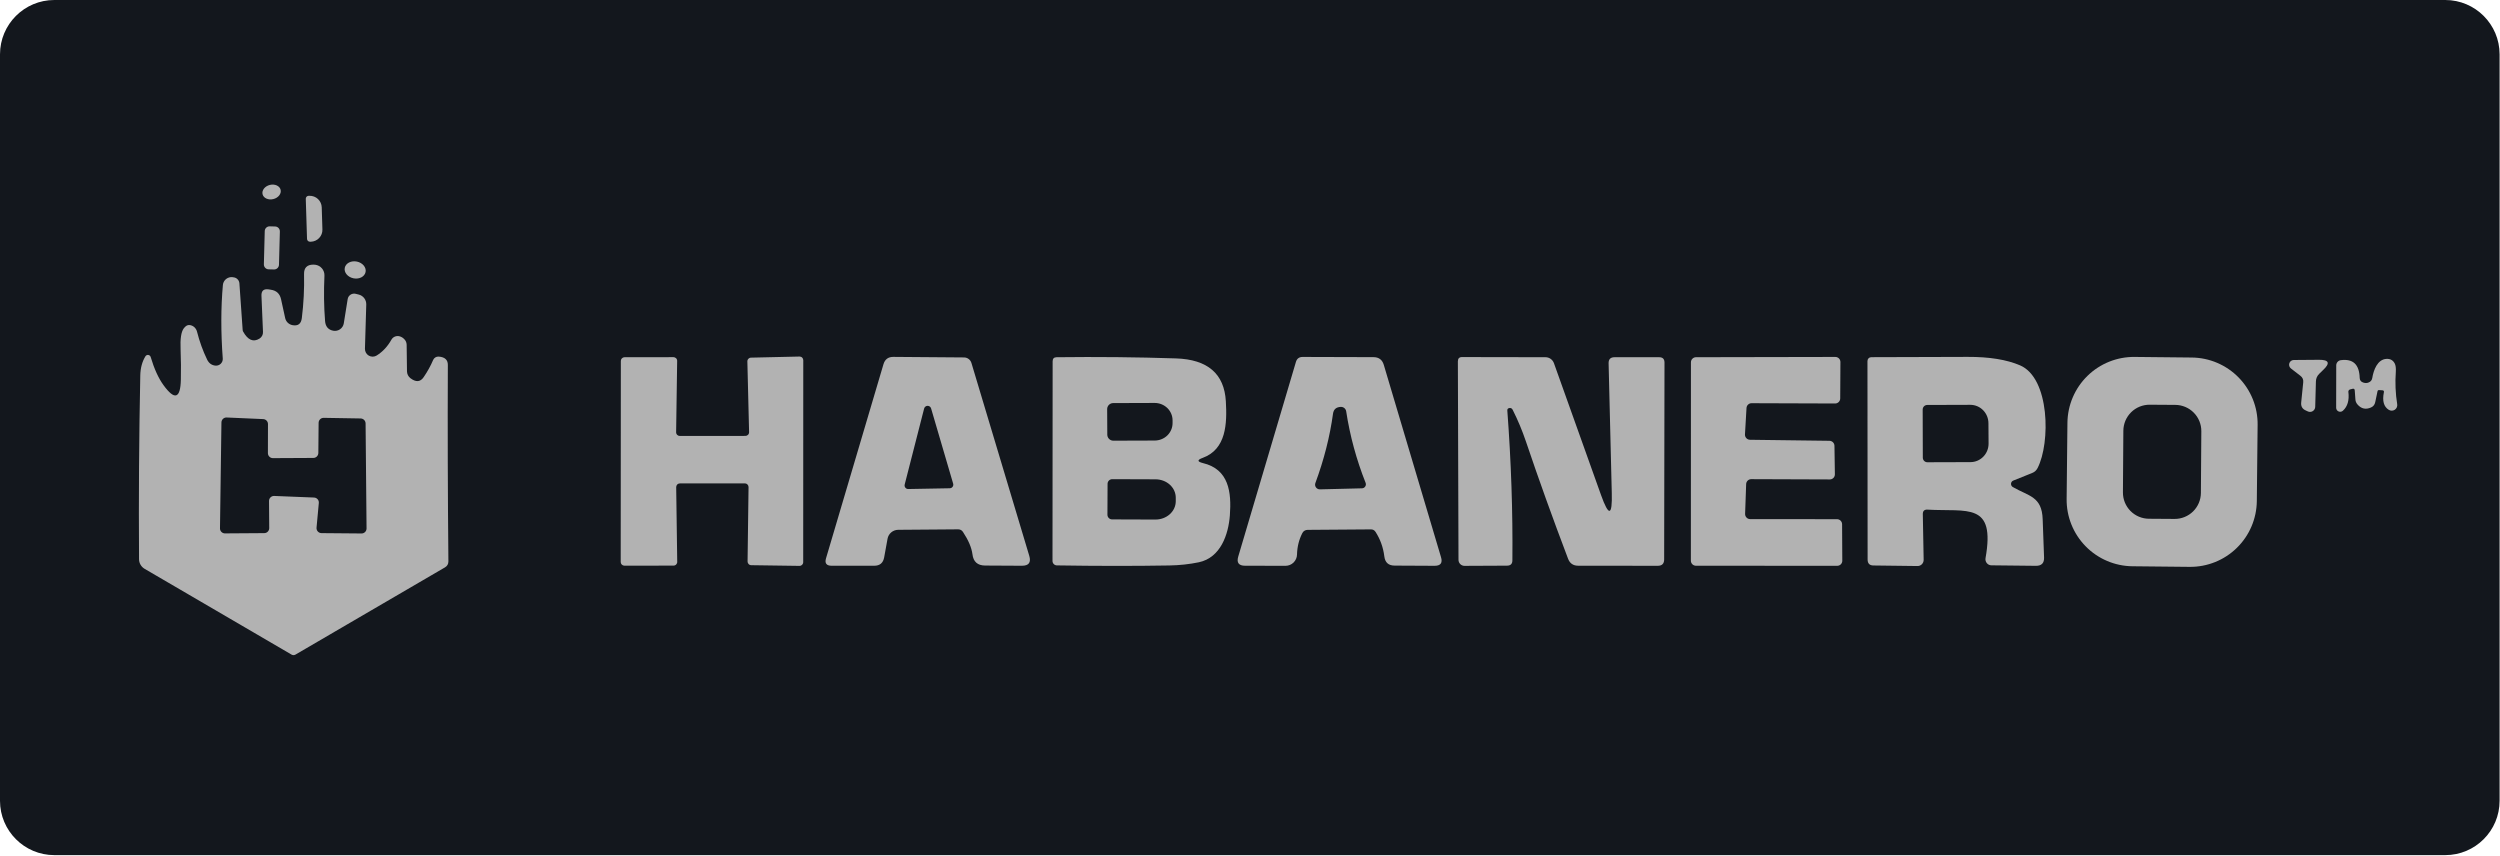 <svg width="184" height="63" viewBox="0 0 184 63" fill="none" xmlns="http://www.w3.org/2000/svg">
<path d="M0 4C0 1.791 1.791 0 4 0H179.97C182.179 0 183.97 1.791 183.97 4V58.937C183.97 61.146 182.179 62.937 179.97 62.937H4C1.791 62.937 0 61.146 0 58.937V4Z" fill="#13171D"/>
<path d="M20.119 14.652C20.486 14.561 20.725 14.254 20.653 13.966C20.582 13.679 20.226 13.52 19.859 13.611C19.492 13.703 19.253 14.01 19.325 14.297C19.396 14.585 19.752 14.744 20.119 14.652Z" fill="#B2B2B2"/>
<path d="M22.505 14.631C22.504 14.602 22.509 14.574 22.519 14.548C22.529 14.522 22.544 14.498 22.564 14.477C22.583 14.457 22.607 14.441 22.632 14.429C22.658 14.418 22.686 14.412 22.714 14.411H22.775C22.891 14.408 23.006 14.427 23.113 14.468C23.221 14.508 23.32 14.57 23.404 14.649C23.488 14.727 23.555 14.822 23.602 14.926C23.65 15.031 23.676 15.144 23.679 15.258L23.73 16.892C23.733 17.007 23.714 17.121 23.673 17.228C23.632 17.335 23.57 17.434 23.491 17.517C23.412 17.601 23.317 17.668 23.212 17.715C23.106 17.762 22.993 17.787 22.878 17.791H22.816C22.788 17.791 22.76 17.787 22.734 17.776C22.707 17.766 22.683 17.751 22.663 17.732C22.643 17.712 22.626 17.689 22.615 17.663C22.604 17.637 22.597 17.61 22.597 17.581L22.505 14.631Z" fill="#B2B2B2"/>
<path d="M20.25 16.669L19.852 16.659C19.654 16.653 19.49 16.809 19.485 17.006L19.421 19.456C19.416 19.653 19.571 19.818 19.769 19.823L20.167 19.833C20.364 19.838 20.528 19.683 20.533 19.485L20.598 17.036C20.603 16.838 20.447 16.674 20.25 16.669Z" fill="#B2B2B2"/>
<path d="M26.014 20.483C26.437 20.57 26.836 20.365 26.906 20.025C26.976 19.685 26.69 19.339 26.267 19.252C25.844 19.165 25.444 19.371 25.375 19.71C25.305 20.05 25.591 20.396 26.014 20.483Z" fill="#B2B2B2"/>
<path d="M15.843 26.909C15.916 26.917 15.989 26.91 16.058 26.887C16.127 26.864 16.19 26.826 16.243 26.777C16.295 26.727 16.336 26.666 16.363 26.599C16.389 26.532 16.4 26.46 16.395 26.388C16.252 24.441 16.255 22.636 16.405 20.971C16.419 20.825 16.485 20.688 16.589 20.583C16.693 20.479 16.83 20.414 16.977 20.399C17.065 20.393 17.154 20.399 17.242 20.42C17.344 20.442 17.435 20.496 17.503 20.574C17.572 20.652 17.612 20.75 17.62 20.854L17.86 24.29C17.863 24.333 17.876 24.374 17.896 24.407C18.243 25.03 18.643 25.202 19.095 24.923C19.179 24.872 19.247 24.799 19.293 24.713C19.339 24.627 19.361 24.53 19.356 24.433L19.244 21.778C19.226 21.404 19.403 21.244 19.774 21.298L19.933 21.324C20.341 21.381 20.591 21.611 20.683 22.013L20.989 23.412C21.018 23.542 21.085 23.661 21.181 23.754C21.278 23.846 21.399 23.908 21.531 23.932C21.936 24.007 22.164 23.832 22.215 23.407C22.348 22.334 22.402 21.257 22.378 20.175C22.368 19.712 22.594 19.479 23.057 19.476C23.105 19.476 23.154 19.479 23.205 19.486C23.398 19.511 23.575 19.608 23.7 19.758C23.824 19.907 23.888 20.098 23.879 20.292C23.825 21.45 23.84 22.561 23.925 23.626C23.956 24.031 24.155 24.269 24.522 24.341C24.609 24.358 24.699 24.357 24.785 24.339C24.872 24.321 24.954 24.285 25.027 24.235C25.1 24.184 25.162 24.12 25.209 24.045C25.257 23.97 25.289 23.887 25.303 23.8L25.589 22.013C25.6 21.947 25.624 21.884 25.66 21.828C25.697 21.773 25.744 21.725 25.8 21.688C25.856 21.652 25.918 21.627 25.984 21.616C26.05 21.605 26.117 21.608 26.181 21.625L26.406 21.681C26.567 21.721 26.709 21.816 26.809 21.948C26.909 22.081 26.962 22.244 26.957 22.411L26.86 25.668C26.858 25.771 26.883 25.872 26.933 25.961C26.983 26.051 27.057 26.125 27.146 26.176C27.235 26.227 27.336 26.252 27.439 26.25C27.541 26.248 27.642 26.218 27.728 26.163C28.171 25.884 28.53 25.498 28.806 25.004C28.865 24.897 28.96 24.814 29.074 24.769C29.189 24.724 29.316 24.721 29.434 24.759C29.563 24.8 29.675 24.873 29.77 24.979C29.869 25.084 29.926 25.223 29.929 25.367L29.954 27.332C29.956 27.428 29.979 27.522 30.021 27.608C30.063 27.693 30.124 27.768 30.199 27.828C30.608 28.144 30.934 28.122 31.18 27.761C31.462 27.349 31.695 26.927 31.879 26.495C31.912 26.416 31.969 26.35 32.042 26.305C32.115 26.26 32.201 26.239 32.287 26.245C32.74 26.279 32.965 26.483 32.961 26.858C32.941 31.585 32.955 36.406 33.002 41.321C33.002 41.511 32.92 41.656 32.757 41.755L21.74 48.182C21.698 48.206 21.65 48.218 21.602 48.218C21.554 48.218 21.506 48.206 21.464 48.182L10.646 41.867C10.52 41.794 10.416 41.689 10.343 41.564C10.271 41.438 10.232 41.297 10.233 41.152C10.202 36.636 10.233 32.126 10.325 27.623C10.338 27.082 10.464 26.616 10.702 26.225C10.724 26.189 10.755 26.161 10.793 26.143C10.83 26.126 10.872 26.119 10.913 26.125C10.954 26.13 10.992 26.147 11.024 26.174C11.055 26.201 11.079 26.236 11.09 26.276C11.349 27.147 11.664 27.838 12.035 28.348C12.855 29.478 13.28 29.344 13.311 27.945C13.328 27.237 13.321 26.492 13.291 25.709C13.257 24.94 13.333 24.428 13.521 24.172C13.657 23.992 13.796 23.909 13.939 23.922C14.07 23.932 14.195 23.985 14.296 24.073C14.396 24.161 14.468 24.28 14.501 24.412C14.684 25.137 14.933 25.823 15.246 26.47C15.375 26.732 15.575 26.878 15.843 26.909ZM20.086 33.719C19.988 33.719 19.895 33.68 19.826 33.611C19.757 33.542 19.718 33.449 19.718 33.352L19.723 31.212C19.723 31.118 19.687 31.026 19.621 30.958C19.555 30.889 19.466 30.849 19.371 30.845L16.681 30.727C16.631 30.725 16.582 30.733 16.536 30.75C16.49 30.768 16.448 30.794 16.413 30.828C16.377 30.862 16.348 30.902 16.329 30.947C16.309 30.992 16.298 31.041 16.298 31.09L16.191 38.886C16.19 38.934 16.199 38.983 16.217 39.028C16.235 39.073 16.262 39.114 16.296 39.149C16.331 39.184 16.371 39.211 16.416 39.23C16.461 39.249 16.509 39.258 16.558 39.258L19.448 39.238C19.545 39.238 19.639 39.199 19.708 39.13C19.776 39.061 19.815 38.968 19.815 38.87L19.8 36.869C19.8 36.819 19.81 36.77 19.829 36.725C19.849 36.679 19.877 36.638 19.913 36.604C19.949 36.569 19.991 36.542 20.038 36.525C20.084 36.507 20.133 36.499 20.183 36.502L23.113 36.619C23.163 36.621 23.213 36.633 23.258 36.654C23.303 36.676 23.344 36.707 23.377 36.744C23.41 36.782 23.434 36.826 23.45 36.874C23.465 36.922 23.47 36.972 23.465 37.022L23.297 38.835C23.292 38.885 23.298 38.937 23.314 38.985C23.33 39.033 23.355 39.078 23.39 39.116C23.424 39.154 23.465 39.184 23.512 39.205C23.558 39.226 23.608 39.237 23.66 39.238L26.61 39.264C26.708 39.264 26.801 39.225 26.87 39.156C26.939 39.087 26.978 38.993 26.978 38.896L26.907 31.161C26.905 31.066 26.866 30.974 26.799 30.907C26.731 30.839 26.64 30.8 26.544 30.799L23.823 30.753C23.775 30.752 23.727 30.761 23.682 30.779C23.637 30.797 23.596 30.823 23.561 30.857C23.527 30.891 23.499 30.931 23.48 30.975C23.461 31.02 23.451 31.067 23.45 31.115L23.43 33.341C23.428 33.438 23.389 33.53 23.32 33.598C23.252 33.666 23.159 33.704 23.062 33.704L20.086 33.719Z" fill="#B2B2B2"/>
<path d="M49.768 35.854L49.844 41.353C49.845 41.389 49.839 41.425 49.825 41.458C49.812 41.491 49.792 41.522 49.767 41.547C49.742 41.573 49.712 41.593 49.679 41.607C49.645 41.621 49.61 41.629 49.574 41.629L45.954 41.634C45.882 41.634 45.814 41.605 45.763 41.554C45.712 41.504 45.684 41.435 45.684 41.363L45.694 26.563C45.694 26.491 45.722 26.422 45.773 26.372C45.824 26.321 45.893 26.292 45.964 26.292L49.569 26.287C49.605 26.287 49.64 26.294 49.673 26.308C49.707 26.322 49.737 26.343 49.762 26.368C49.787 26.394 49.807 26.424 49.82 26.458C49.834 26.491 49.84 26.527 49.839 26.563L49.763 31.811C49.762 31.847 49.769 31.883 49.782 31.916C49.795 31.95 49.815 31.98 49.84 32.006C49.865 32.031 49.895 32.052 49.928 32.066C49.962 32.08 49.997 32.087 50.033 32.087L54.863 32.082C54.899 32.082 54.934 32.075 54.968 32.061C55.001 32.047 55.031 32.026 55.056 32.001C55.081 31.975 55.101 31.945 55.114 31.911C55.128 31.878 55.134 31.842 55.133 31.806L55.006 26.599C55.005 26.563 55.011 26.528 55.025 26.495C55.037 26.462 55.057 26.431 55.081 26.406C55.106 26.38 55.136 26.36 55.168 26.345C55.201 26.331 55.236 26.323 55.271 26.323L58.845 26.241C58.881 26.241 58.917 26.247 58.95 26.26C58.983 26.274 59.014 26.293 59.04 26.319C59.065 26.344 59.086 26.374 59.1 26.407C59.114 26.44 59.121 26.476 59.121 26.512L59.116 41.378C59.116 41.414 59.108 41.45 59.094 41.483C59.081 41.516 59.06 41.546 59.035 41.572C59.009 41.597 58.978 41.617 58.945 41.63C58.912 41.643 58.876 41.65 58.84 41.649L55.287 41.598C55.251 41.597 55.216 41.59 55.183 41.575C55.151 41.561 55.121 41.541 55.097 41.515C55.072 41.489 55.053 41.459 55.04 41.426C55.027 41.393 55.02 41.358 55.021 41.322L55.093 35.854C55.093 35.819 55.087 35.783 55.074 35.749C55.06 35.716 55.04 35.685 55.015 35.66C54.99 35.634 54.96 35.614 54.927 35.6C54.894 35.586 54.858 35.579 54.822 35.579H50.038C50.002 35.579 49.967 35.586 49.934 35.6C49.901 35.614 49.87 35.634 49.845 35.66C49.82 35.685 49.8 35.716 49.787 35.749C49.774 35.783 49.767 35.819 49.768 35.854Z" fill="#B2B2B2"/>
<path d="M70.516 38.959L66.1 38.994C65.914 38.997 65.736 39.064 65.594 39.183C65.453 39.302 65.357 39.467 65.324 39.648L65.074 41.026C64.999 41.435 64.756 41.639 64.344 41.639H61.209C60.825 41.639 60.687 41.455 60.796 41.088L65.023 26.808C65.132 26.444 65.375 26.264 65.753 26.267L70.96 26.308C71.08 26.309 71.197 26.349 71.293 26.422C71.389 26.494 71.461 26.595 71.496 26.711L75.754 40.909C75.9 41.399 75.718 41.642 75.208 41.639L72.502 41.624C71.947 41.62 71.638 41.344 71.573 40.797C71.511 40.31 71.278 39.76 70.873 39.148C70.788 39.022 70.669 38.959 70.516 38.959ZM66.585 35.661C66.575 35.7 66.574 35.742 66.582 35.781C66.591 35.821 66.608 35.859 66.633 35.891C66.658 35.923 66.691 35.949 66.727 35.967C66.764 35.984 66.805 35.993 66.845 35.992L69.903 35.936C69.944 35.935 69.984 35.925 70.02 35.907C70.056 35.888 70.087 35.862 70.111 35.829C70.135 35.797 70.152 35.759 70.159 35.719C70.166 35.679 70.165 35.638 70.153 35.599L68.53 30.065C68.515 30.008 68.481 29.957 68.433 29.921C68.386 29.886 68.328 29.867 68.268 29.868C68.209 29.869 68.151 29.89 68.106 29.928C68.059 29.966 68.027 30.017 68.014 30.076L66.585 35.661Z" fill="#B2B2B2"/>
<path d="M88.517 33.7C88.102 33.85 88.108 33.977 88.537 34.083C90.447 34.542 90.646 36.217 90.518 37.937C90.411 39.331 89.844 41.041 88.236 41.383C87.545 41.526 86.825 41.605 86.076 41.618C83.497 41.663 80.733 41.661 77.785 41.613C77.7 41.612 77.618 41.577 77.558 41.516C77.498 41.455 77.464 41.372 77.464 41.286L77.474 26.588C77.474 26.394 77.571 26.296 77.765 26.292C80.757 26.255 83.686 26.284 86.551 26.379C88.879 26.454 90.103 27.504 90.222 29.529C90.319 31.183 90.253 33.067 88.517 33.7ZM81.487 30.116L81.497 31.995C81.498 32.112 81.546 32.223 81.629 32.306C81.712 32.388 81.824 32.434 81.941 32.434L84.989 32.424C85.338 32.422 85.673 32.286 85.919 32.045C86.165 31.803 86.302 31.477 86.301 31.137V30.933C86.3 30.765 86.266 30.598 86.199 30.443C86.132 30.288 86.035 30.147 85.912 30.028C85.789 29.91 85.643 29.816 85.483 29.752C85.323 29.688 85.152 29.656 84.979 29.657L81.931 29.667C81.872 29.667 81.814 29.678 81.76 29.701C81.706 29.724 81.656 29.757 81.615 29.799C81.574 29.84 81.541 29.89 81.519 29.945C81.497 29.999 81.486 30.057 81.487 30.116ZM81.517 35.604L81.507 37.881C81.507 37.926 81.515 37.972 81.532 38.014C81.549 38.056 81.574 38.094 81.606 38.126C81.638 38.159 81.675 38.184 81.717 38.202C81.759 38.219 81.804 38.228 81.849 38.228L85.04 38.239C85.236 38.239 85.43 38.205 85.611 38.138C85.792 38.071 85.957 37.972 86.096 37.848C86.235 37.723 86.345 37.575 86.421 37.411C86.496 37.248 86.535 37.073 86.536 36.896V36.63C86.537 36.273 86.381 35.93 86.103 35.676C85.824 35.422 85.446 35.279 85.05 35.278L81.859 35.267C81.77 35.267 81.683 35.303 81.619 35.366C81.555 35.429 81.519 35.514 81.517 35.604Z" fill="#B2B2B2"/>
<path d="M95.853 39.233C95.605 39.717 95.474 40.244 95.46 40.816C95.455 41.037 95.364 41.247 95.206 41.402C95.049 41.556 94.838 41.643 94.618 41.643L91.641 41.638C91.168 41.638 91 41.411 91.136 40.959L95.378 26.644C95.45 26.395 95.615 26.271 95.874 26.271L101.086 26.286C101.481 26.286 101.734 26.475 101.847 26.853L106.058 41.005C106.188 41.434 106.028 41.646 105.579 41.643L102.648 41.628C102.195 41.628 101.942 41.403 101.887 40.954C101.806 40.293 101.59 39.691 101.239 39.146C101.157 39.02 101.042 38.959 100.892 38.963L96.236 38.998C96.156 38.998 96.078 39.02 96.01 39.062C95.943 39.103 95.888 39.163 95.853 39.233ZM98.11 30.447C97.878 32.135 97.446 33.835 96.813 35.547C96.793 35.6 96.786 35.657 96.793 35.714C96.8 35.77 96.821 35.824 96.854 35.87C96.887 35.916 96.93 35.954 96.981 35.98C97.032 36.005 97.088 36.018 97.145 36.017L100.244 35.94C100.291 35.939 100.337 35.926 100.378 35.903C100.419 35.879 100.454 35.847 100.48 35.807C100.506 35.768 100.523 35.723 100.528 35.676C100.533 35.629 100.526 35.581 100.509 35.537C99.832 33.828 99.355 32.074 99.079 30.273C99.066 30.181 99.018 30.097 98.946 30.036C98.874 29.976 98.781 29.944 98.686 29.947C98.346 29.96 98.154 30.127 98.11 30.447Z" fill="#B2B2B2"/>
<path d="M118.627 36.287L118.393 26.74C118.386 26.441 118.532 26.291 118.832 26.291H122.114C122.376 26.291 122.507 26.422 122.507 26.684L122.482 41.173C122.482 41.486 122.325 41.642 122.012 41.642L116.156 41.637C115.789 41.637 115.54 41.467 115.411 41.127C114.278 38.142 113.243 35.262 112.307 32.489C112.038 31.692 111.713 30.916 111.332 30.16C111.278 30.055 111.194 30.012 111.082 30.033C110.976 30.053 110.929 30.116 110.939 30.222C111.221 33.993 111.346 37.665 111.312 41.239C111.312 41.501 111.181 41.632 110.918 41.632L107.789 41.647C107.671 41.647 107.558 41.601 107.475 41.517C107.392 41.434 107.345 41.321 107.345 41.203L107.299 26.597C107.299 26.383 107.404 26.277 107.615 26.28L113.747 26.291C113.883 26.291 114.016 26.333 114.128 26.412C114.239 26.491 114.323 26.602 114.37 26.73L117.836 36.435C118.408 38.035 118.672 37.985 118.627 36.287Z" fill="#B2B2B2"/>
<path d="M128.813 38.207L135.205 38.212C135.303 38.212 135.397 38.251 135.467 38.32C135.536 38.388 135.576 38.482 135.578 38.58L135.593 41.265C135.594 41.315 135.584 41.364 135.566 41.409C135.548 41.455 135.52 41.497 135.486 41.532C135.451 41.567 135.41 41.595 135.364 41.614C135.318 41.633 135.27 41.643 135.22 41.643L124.821 41.638C124.722 41.638 124.627 41.599 124.557 41.529C124.487 41.459 124.448 41.364 124.448 41.265L124.453 26.664C124.453 26.565 124.492 26.47 124.562 26.401C124.632 26.331 124.727 26.291 124.826 26.291L135.082 26.271C135.181 26.271 135.276 26.31 135.346 26.38C135.416 26.45 135.455 26.545 135.455 26.644L135.44 29.324C135.44 29.423 135.4 29.518 135.331 29.587C135.261 29.657 135.166 29.697 135.067 29.697L128.915 29.676C128.82 29.676 128.728 29.712 128.659 29.778C128.589 29.844 128.548 29.933 128.543 30.028L128.43 31.974C128.427 32.024 128.435 32.074 128.452 32.121C128.469 32.169 128.496 32.212 128.53 32.248C128.564 32.285 128.606 32.315 128.652 32.335C128.698 32.355 128.747 32.366 128.798 32.367L134.648 32.443C134.745 32.444 134.838 32.484 134.907 32.552C134.976 32.621 135.015 32.714 135.016 32.811L135.047 34.909C135.047 34.959 135.038 35.008 135.02 35.053C135.001 35.099 134.974 35.141 134.939 35.176C134.905 35.211 134.863 35.239 134.818 35.258C134.772 35.277 134.723 35.287 134.674 35.287L128.89 35.266C128.793 35.266 128.699 35.304 128.63 35.372C128.56 35.44 128.52 35.532 128.517 35.629L128.44 37.824C128.439 37.874 128.448 37.924 128.466 37.97C128.484 38.016 128.511 38.059 128.546 38.094C128.581 38.13 128.622 38.158 128.668 38.178C128.714 38.197 128.763 38.207 128.813 38.207Z" fill="#B2B2B2"/>
<path d="M141.519 37.841L141.581 41.2C141.582 41.26 141.571 41.32 141.549 41.376C141.527 41.432 141.494 41.483 141.452 41.526C141.41 41.569 141.36 41.603 141.305 41.626C141.25 41.649 141.191 41.66 141.131 41.66L137.889 41.619C137.6 41.619 137.456 41.472 137.456 41.18L137.445 26.573C137.445 26.536 137.452 26.499 137.466 26.464C137.48 26.43 137.501 26.398 137.527 26.372C137.554 26.345 137.586 26.324 137.621 26.309C137.656 26.295 137.693 26.288 137.731 26.288C140.172 26.288 142.534 26.281 144.817 26.267C146.407 26.26 147.693 26.468 148.677 26.89C150.872 27.829 150.918 32.593 149.968 34.446C149.88 34.619 149.746 34.742 149.565 34.813L148.177 35.37C148.131 35.388 148.091 35.419 148.062 35.459C148.032 35.499 148.015 35.547 148.011 35.596C148.007 35.645 148.018 35.695 148.04 35.739C148.063 35.783 148.098 35.819 148.141 35.845C149.31 36.524 150.285 36.524 150.341 38.218C150.379 39.328 150.413 40.264 150.443 41.026C150.46 41.442 150.259 41.648 149.841 41.644L146.568 41.608C146.504 41.608 146.44 41.593 146.382 41.566C146.324 41.538 146.272 41.498 146.231 41.447C146.189 41.397 146.159 41.339 146.143 41.276C146.126 41.213 146.123 41.147 146.134 41.083C146.875 36.932 144.802 37.677 141.866 37.509C141.632 37.495 141.516 37.606 141.519 37.841ZM141.509 30.147L141.519 33.69C141.521 33.779 141.557 33.863 141.62 33.925C141.683 33.987 141.768 34.022 141.856 34.022L145.027 34.012C145.202 34.012 145.376 33.977 145.538 33.908C145.7 33.839 145.847 33.739 145.971 33.612C146.094 33.486 146.192 33.335 146.259 33.17C146.326 33.005 146.36 32.827 146.359 32.649L146.349 31.148C146.348 30.788 146.206 30.444 145.957 30.191C145.707 29.937 145.369 29.795 145.016 29.795L141.846 29.805C141.801 29.805 141.757 29.814 141.716 29.831C141.675 29.848 141.637 29.874 141.606 29.905C141.575 29.937 141.55 29.975 141.533 30.017C141.517 30.058 141.508 30.102 141.509 30.147Z" fill="#B2B2B2"/>
<path d="M166.102 36.876C166.089 38.175 165.56 39.415 164.632 40.323C163.704 41.232 162.454 41.734 161.155 41.721L156.949 41.677C155.65 41.663 154.41 41.134 153.502 40.206C152.593 39.279 152.091 38.028 152.104 36.73L152.163 31.114C152.177 29.816 152.706 28.576 153.633 27.668C154.561 26.759 155.812 26.256 157.11 26.27L161.317 26.314C162.615 26.328 163.855 26.856 164.763 27.784C165.672 28.712 166.175 29.962 166.161 31.261L166.102 36.876ZM162.018 31.738C162.021 31.228 161.822 30.737 161.463 30.374C161.105 30.01 160.617 29.804 160.106 29.8L158.217 29.787C157.707 29.784 157.216 29.983 156.853 30.341C156.489 30.7 156.283 31.188 156.279 31.698L156.248 36.242C156.244 36.752 156.444 37.243 156.802 37.607C157.16 37.97 157.648 38.176 158.159 38.18L160.048 38.193C160.558 38.197 161.049 37.997 161.413 37.639C161.776 37.281 161.982 36.792 161.986 36.282L162.018 31.738Z" fill="#B2B2B2"/>
<path d="M169.312 27.66L168.613 27.119C168.556 27.075 168.514 27.015 168.492 26.946C168.471 26.877 168.472 26.804 168.494 26.735C168.516 26.667 168.56 26.607 168.617 26.564C168.675 26.521 168.745 26.498 168.817 26.496L170.67 26.481C171.423 26.474 171.523 26.728 170.972 27.242C170.907 27.303 170.815 27.393 170.696 27.512C170.539 27.665 170.458 27.851 170.451 28.069L170.4 29.948C170.397 30.01 170.38 30.071 170.349 30.125C170.318 30.179 170.274 30.225 170.221 30.258C170.168 30.291 170.108 30.311 170.046 30.315C169.983 30.32 169.921 30.309 169.864 30.284L169.711 30.213C169.452 30.101 169.338 29.903 169.368 29.621L169.517 28.145C169.54 27.945 169.472 27.783 169.312 27.66Z" fill="#B2B2B2"/>
<path d="M175.454 28.873C175.474 28.781 175.437 28.732 175.342 28.725L175.102 28.71C175.034 28.706 174.994 28.737 174.984 28.802L174.816 29.603C174.778 29.787 174.675 29.916 174.504 29.991C174.12 30.161 173.79 30.088 173.514 29.772C173.415 29.659 173.362 29.528 173.356 29.379L173.31 28.74C173.303 28.628 173.245 28.587 173.136 28.618L172.963 28.664C172.923 28.675 172.888 28.7 172.866 28.733C172.843 28.767 172.834 28.808 172.84 28.848C172.915 29.457 172.782 29.916 172.442 30.226C172.4 30.266 172.346 30.293 172.289 30.303C172.231 30.313 172.172 30.306 172.119 30.283C172.065 30.259 172.02 30.221 171.988 30.172C171.957 30.122 171.94 30.065 171.941 30.007L171.947 26.892C171.947 26.798 171.981 26.707 172.044 26.636C172.106 26.566 172.191 26.521 172.284 26.509C173.182 26.39 173.645 26.824 173.672 27.811C173.679 27.985 173.764 28.099 173.927 28.153C174.064 28.201 174.191 28.203 174.31 28.159C174.477 28.101 174.574 27.985 174.601 27.811C174.693 27.25 174.974 26.443 175.653 26.413C175.929 26.402 176.128 26.515 176.25 26.749C176.322 26.882 176.349 27.085 176.332 27.357C176.274 28.17 176.308 28.968 176.434 29.751C176.447 29.829 176.437 29.908 176.406 29.98C176.375 30.052 176.323 30.113 176.258 30.157C176.193 30.2 176.117 30.224 176.039 30.226C175.96 30.227 175.883 30.206 175.816 30.165C175.445 29.937 175.325 29.506 175.454 28.873Z" fill="#B2B2B2"/>
</svg>
